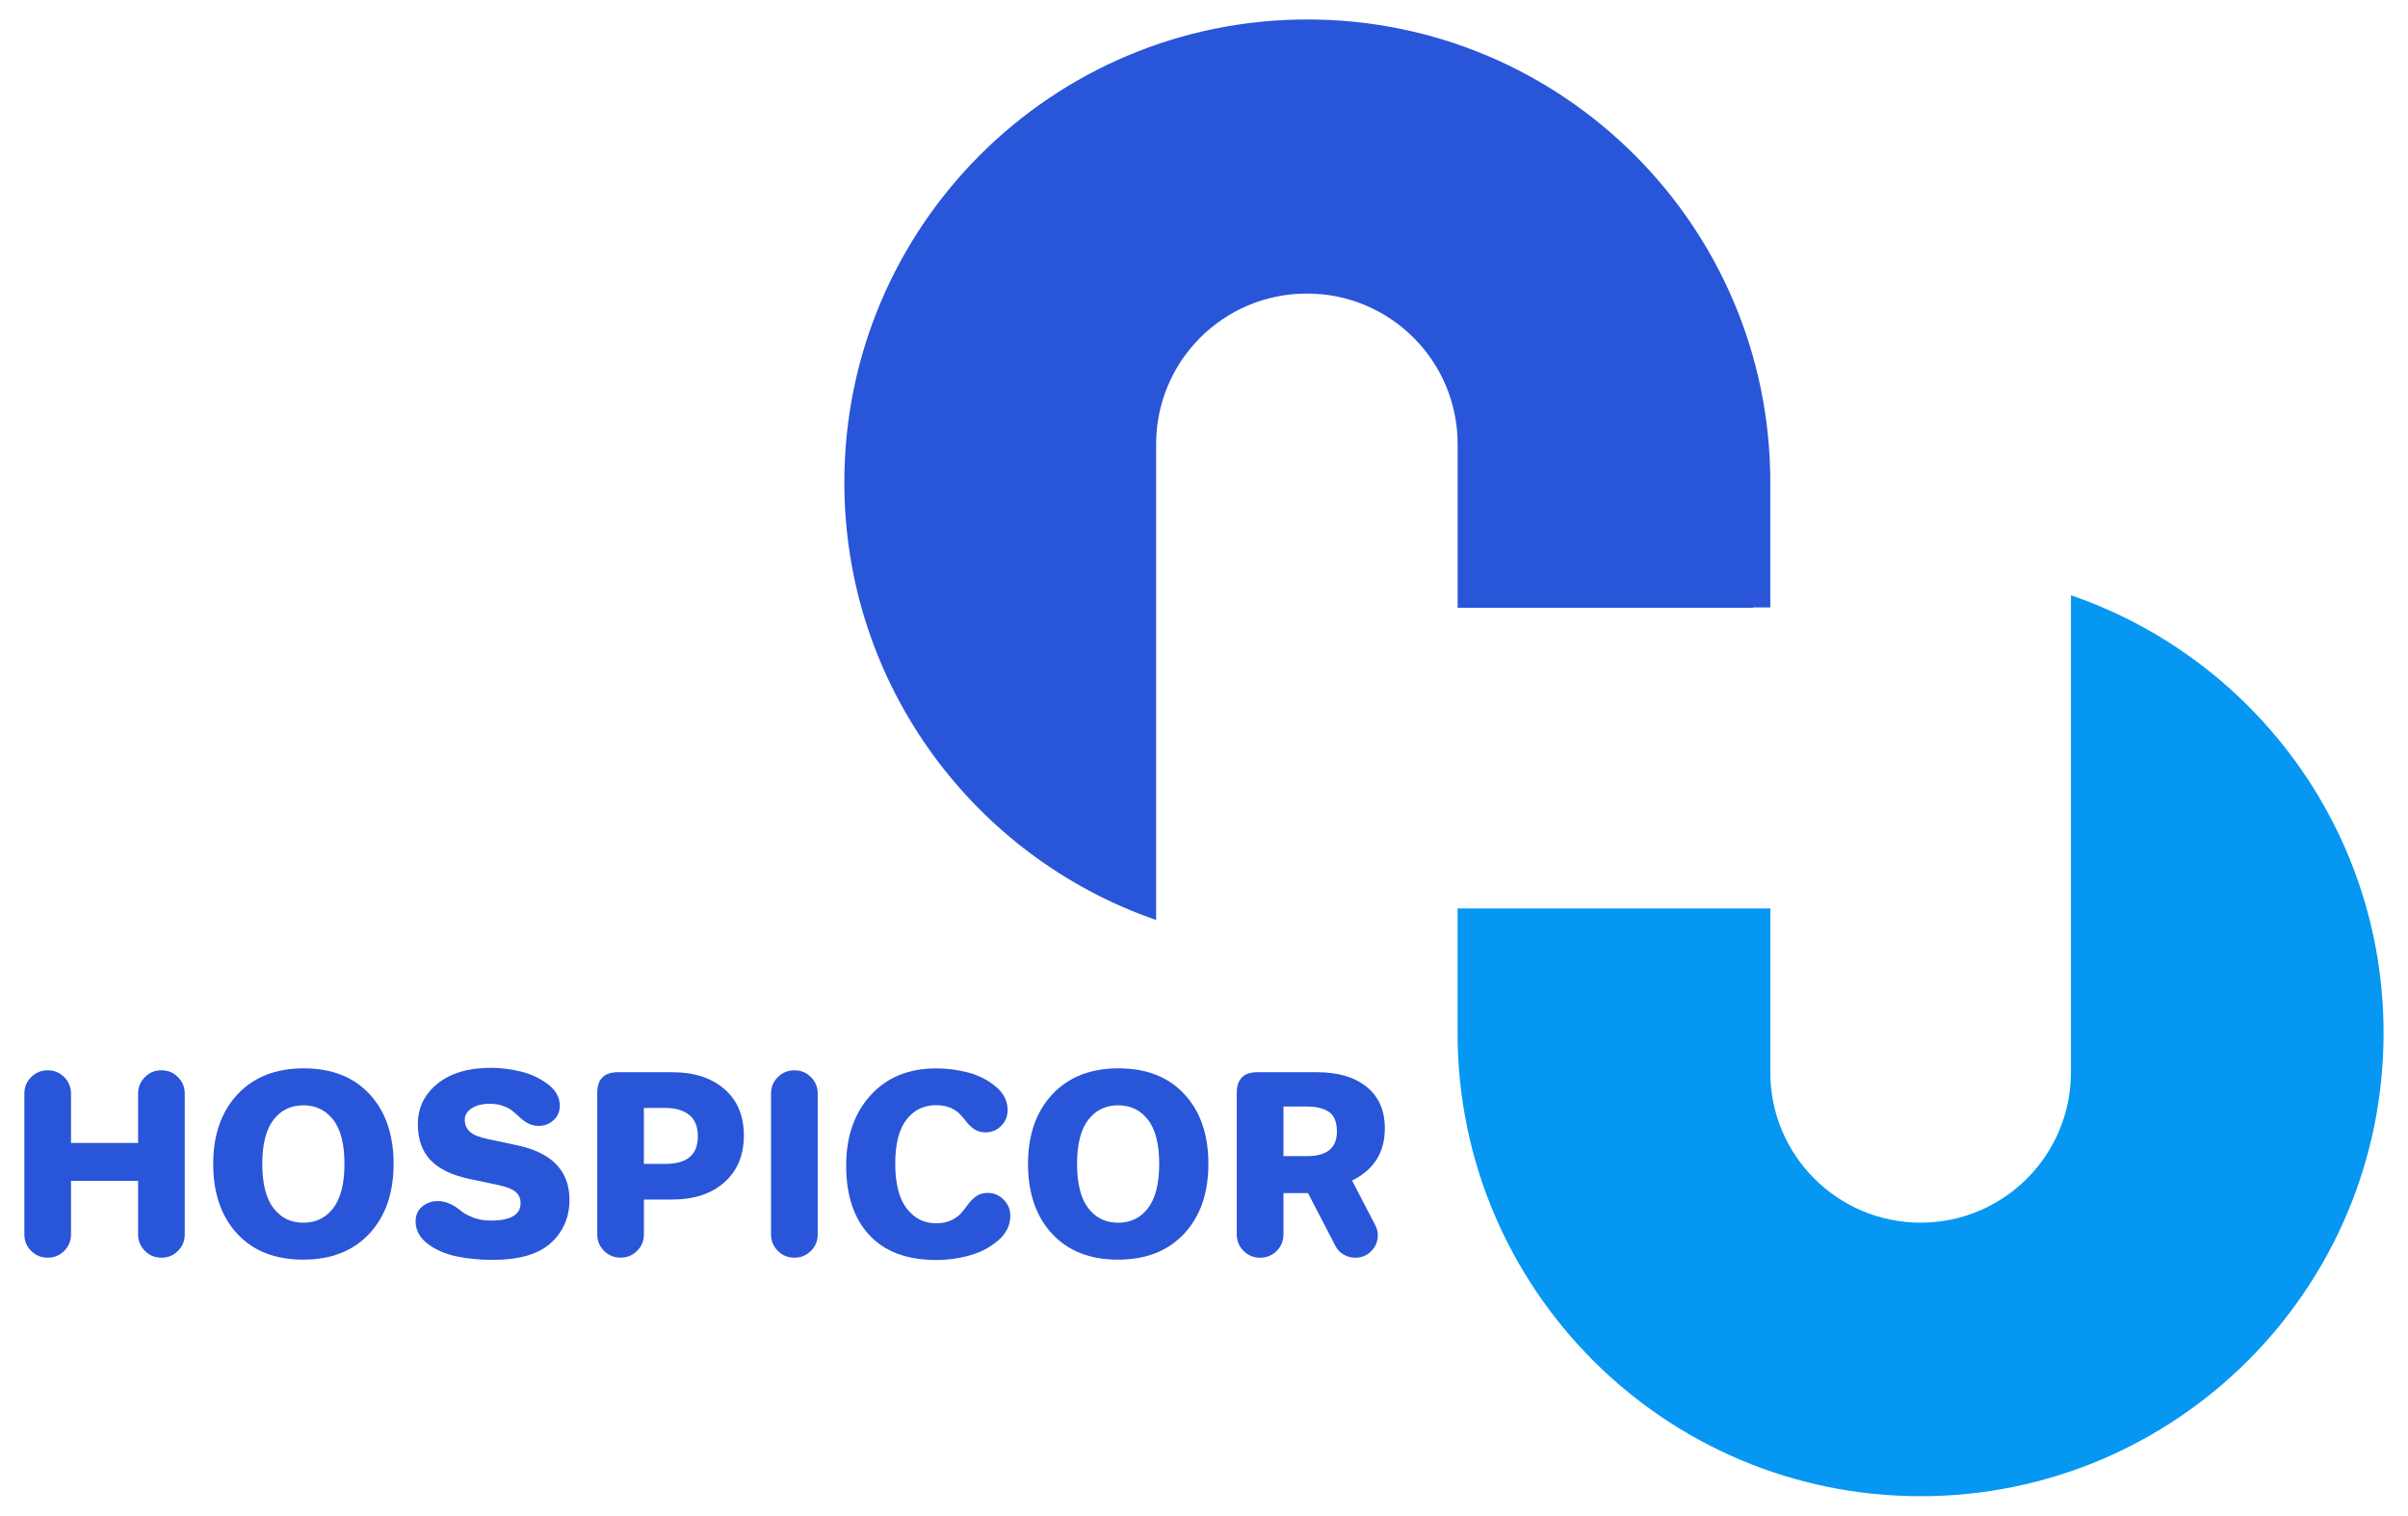 <?xml version="1.0" encoding="utf-8"?>
<!-- Generator: Adobe Illustrator 25.0.1, SVG Export Plug-In . SVG Version: 6.00 Build 0)  -->
<svg version="1.1" id="Capa_1" xmlns="http://www.w3.org/2000/svg" xmlns:xlink="http://www.w3.org/1999/xlink" x="0px" y="0px"
	 viewBox="0 0 492.44 309.95" style="enable-background:new 0 0 492.44 309.95;" xml:space="preserve">
<style type="text/css">
	.st0{fill:#2955D9;}
	.st1{fill:#0597F2;}
</style>
<g>
	<g>
		<path class="st0" d="M4.98,252.44v-28.78c0-1.32,0.46-2.45,1.39-3.38c0.93-0.93,2.05-1.39,3.38-1.39c1.33,0,2.45,0.46,3.38,1.39
			c0.93,0.93,1.39,2.06,1.39,3.38v10.09h13.72v-10.09c0-1.32,0.46-2.45,1.39-3.38c0.93-0.93,2.05-1.39,3.38-1.39
			c1.33,0,2.45,0.46,3.38,1.39c0.93,0.93,1.39,2.06,1.39,3.38v28.78c0,1.33-0.46,2.45-1.39,3.38c-0.93,0.93-2.05,1.39-3.38,1.39
			c-1.33,0-2.45-0.46-3.38-1.39c-0.93-0.93-1.39-2.05-1.39-3.38v-10.94H14.52v10.94c0,1.33-0.46,2.45-1.39,3.38
			c-0.93,0.93-2.05,1.39-3.38,1.39c-1.33,0-2.45-0.46-3.38-1.39C5.44,254.9,4.98,253.77,4.98,252.44z"/>
		<path class="st0" d="M43.6,238.03c0-5.93,1.66-10.67,4.97-14.22c3.31-3.55,7.82-5.32,13.52-5.32c5.73,0,10.23,1.76,13.5,5.29
			c3.26,3.53,4.9,8.28,4.9,14.24c0,5.97-1.65,10.72-4.95,14.27c-3.3,3.55-7.81,5.32-13.55,5.32c-5.73,0-10.23-1.77-13.5-5.32
			C45.23,248.75,43.6,243.99,43.6,238.03z M55.93,229.01c-1.52,1.97-2.29,4.98-2.29,9.02c0,4.04,0.76,7.06,2.29,9.05
			c1.52,1.99,3.56,2.98,6.11,2.98c2.55,0,4.59-0.99,6.11-2.98c1.52-1.99,2.29-5,2.29-9.05c0-4.04-0.76-7.05-2.29-9.02
			c-1.52-1.97-3.56-2.96-6.11-2.96C59.49,226.05,57.45,227.03,55.93,229.01z"/>
		<path class="st0" d="M85.45,229.92c0-3.35,1.33-6.11,4-8.28c2.67-2.17,6.32-3.26,10.96-3.26c2.02,0,4.07,0.26,6.14,0.77
			c2.07,0.51,3.91,1.38,5.52,2.61c1.61,1.23,2.41,2.69,2.41,4.37c0,1.19-0.42,2.18-1.27,2.96c-0.85,0.78-1.86,1.17-3.06,1.17
			c-0.76,0-1.45-0.16-2.06-0.47c-0.61-0.31-1.15-0.69-1.62-1.12c-0.46-0.43-0.95-0.87-1.47-1.32c-0.51-0.45-1.19-0.83-2.01-1.14
			c-0.83-0.31-1.77-0.47-2.83-0.47c-1.56,0-2.8,0.31-3.73,0.94c-0.93,0.63-1.39,1.39-1.39,2.29c0,0.99,0.34,1.81,1.02,2.46
			c0.68,0.65,1.91,1.15,3.7,1.52l6.06,1.29c7.09,1.53,10.64,5.24,10.64,11.14c0,3.55-1.26,6.48-3.78,8.8
			c-2.52,2.32-6.5,3.48-11.93,3.48c-2.68,0-5.16-0.24-7.43-0.72c-2.27-0.48-4.23-1.34-5.87-2.58c-1.64-1.24-2.46-2.78-2.46-4.6
			c0-1.23,0.44-2.22,1.32-2.98c0.88-0.76,1.95-1.14,3.21-1.14c0.93,0,1.81,0.21,2.63,0.62c0.83,0.41,1.53,0.87,2.11,1.37
			c0.58,0.5,1.41,0.95,2.49,1.37c1.08,0.41,2.28,0.62,3.6,0.62c4.08,0,6.11-1.19,6.11-3.58c0-0.93-0.33-1.68-0.99-2.26
			c-0.66-0.58-1.84-1.05-3.53-1.42l-6.11-1.29c-3.51-0.76-6.12-2.05-7.83-3.85C86.31,235.4,85.45,232.98,85.45,229.92z"/>
		<path class="st0" d="M122.14,252.44v-28.93c0-2.82,1.41-4.23,4.23-4.23h11.14c4.41,0,7.94,1.14,10.61,3.43
			c2.67,2.29,4,5.47,4,9.54c0,4.01-1.33,7.19-3.98,9.54c-2.65,2.35-6.21,3.53-10.69,3.53h-5.77v7.11c0,1.33-0.46,2.45-1.39,3.38
			c-0.93,0.93-2.05,1.39-3.38,1.39c-1.33,0-2.45-0.46-3.38-1.39C122.6,254.9,122.14,253.77,122.14,252.44z M131.68,238.03h4.42
			c4.41,0,6.61-1.87,6.61-5.62c0-1.99-0.59-3.46-1.77-4.4s-2.78-1.42-4.8-1.42h-4.47V238.03z"/>
		<path class="st0" d="M157.68,252.44v-28.78c0-1.32,0.46-2.45,1.39-3.38c0.93-0.93,2.05-1.39,3.38-1.39c1.33,0,2.45,0.46,3.38,1.39
			c0.93,0.93,1.39,2.06,1.39,3.38v28.78c0,1.33-0.46,2.45-1.39,3.38c-0.93,0.93-2.05,1.39-3.38,1.39c-1.33,0-2.45-0.46-3.38-1.39
			C158.15,254.9,157.68,253.77,157.68,252.44z"/>
		<path class="st0" d="M173.04,238.38c0-5.93,1.67-10.73,5-14.39c3.33-3.66,7.8-5.49,13.4-5.49c2.22,0,4.4,0.28,6.54,0.84
			c2.14,0.56,4.02,1.52,5.64,2.86c1.62,1.34,2.44,2.96,2.44,4.85c0,1.26-0.44,2.33-1.32,3.21c-0.88,0.88-1.95,1.32-3.21,1.32
			c-0.83,0-1.55-0.19-2.16-0.57c-0.61-0.38-1.14-0.85-1.57-1.39c-0.43-0.55-0.89-1.09-1.37-1.64c-0.48-0.55-1.14-1.01-1.99-1.39
			c-0.85-0.38-1.85-0.57-3.01-0.57c-2.52,0-4.54,0.99-6.06,2.96c-1.52,1.97-2.29,4.96-2.29,8.97c0,4.11,0.78,7.18,2.34,9.2
			c1.56,2.02,3.56,3.03,6.01,3.03c1.23,0,2.28-0.21,3.16-0.65c0.88-0.43,1.57-0.94,2.06-1.54c0.5-0.6,0.97-1.2,1.42-1.81
			c0.45-0.61,0.99-1.13,1.62-1.57c0.63-0.43,1.39-0.65,2.29-0.65c1.26,0,2.34,0.46,3.26,1.37c0.91,0.91,1.37,2.01,1.37,3.31
			c0,1.92-0.82,3.6-2.46,5.02c-1.64,1.43-3.58,2.45-5.82,3.08c-2.24,0.63-4.53,0.94-6.88,0.94c-5.97,0-10.52-1.7-13.67-5.09
			C174.62,249.17,173.04,244.44,173.04,238.38z"/>
		<path class="st0" d="M210.23,238.03c0-5.93,1.66-10.67,4.97-14.22c3.31-3.55,7.82-5.32,13.52-5.32c5.73,0,10.23,1.76,13.5,5.29
			c3.26,3.53,4.9,8.28,4.9,14.24c0,5.97-1.65,10.72-4.95,14.27c-3.3,3.55-7.81,5.32-13.55,5.32c-5.73,0-10.23-1.77-13.5-5.32
			C211.86,248.75,210.23,243.99,210.23,238.03z M222.55,229.01c-1.52,1.97-2.29,4.98-2.29,9.02c0,4.04,0.76,7.06,2.29,9.05
			c1.52,1.99,3.56,2.98,6.11,2.98c2.55,0,4.59-0.99,6.11-2.98c1.52-1.99,2.29-5,2.29-9.05c0-4.04-0.76-7.05-2.29-9.02
			c-1.52-1.97-3.56-2.96-6.11-2.96C226.11,226.05,224.08,227.03,222.55,229.01z"/>
		<path class="st0" d="M252.92,252.44v-28.93c0-2.82,1.41-4.23,4.23-4.23h12.18c4.31,0,7.7,1,10.17,3.01
			c2.47,2.01,3.7,4.83,3.7,8.48c0,4.9-2.22,8.45-6.66,10.64v0.1l4.67,9c0.36,0.63,0.55,1.34,0.55,2.14c0,1.26-0.45,2.34-1.34,3.23
			c-0.89,0.89-1.99,1.34-3.28,1.34c-0.86,0-1.67-0.22-2.41-0.67c-0.75-0.45-1.3-1.05-1.67-1.81l-5.57-10.74h-5.02v8.45
			c0,1.33-0.46,2.45-1.39,3.38c-0.93,0.93-2.05,1.39-3.38,1.39c-1.33,0-2.45-0.46-3.38-1.39
			C253.39,254.9,252.92,253.77,252.92,252.44z M262.47,236.44h4.82c4.08,0,6.11-1.67,6.11-5.02c0-1.96-0.55-3.3-1.64-4.03
			c-1.09-0.73-2.58-1.09-4.47-1.09h-4.82V236.44z"/>
	</g>
	<g>
		<g>
			<path class="st0" d="M236.43,154.99v-23.03V90.82c0-17,13.78-30.78,30.78-30.78h0.1c17,0,30.78,13.78,30.78,30.78v33.48h60.39
				c0.01-0.02,0.01-0.04,0.02-0.07h3.53V98.66h0c0,0,0,0,0,0c0-52.29-42.39-94.68-94.68-94.68s-94.68,42.39-94.68,94.68
				c0,41.46,26.66,76.67,63.76,89.49V154.99z"/>
		</g>
		<path class="st1" d="M423.51,121.74v33.3v27.05v37.22c0,16.97-13.76,30.74-30.74,30.74h0c-16.97,0-30.74-13.76-30.74-30.74v-33.52
			h-60.44c0,0,0,0,0,0h-3.51v25.52c0,52.29,42.39,94.68,94.68,94.68s94.68-42.39,94.68-94.68
			C487.47,169.76,460.72,134.5,423.51,121.74z"/>
	</g>
</g>
</svg>
